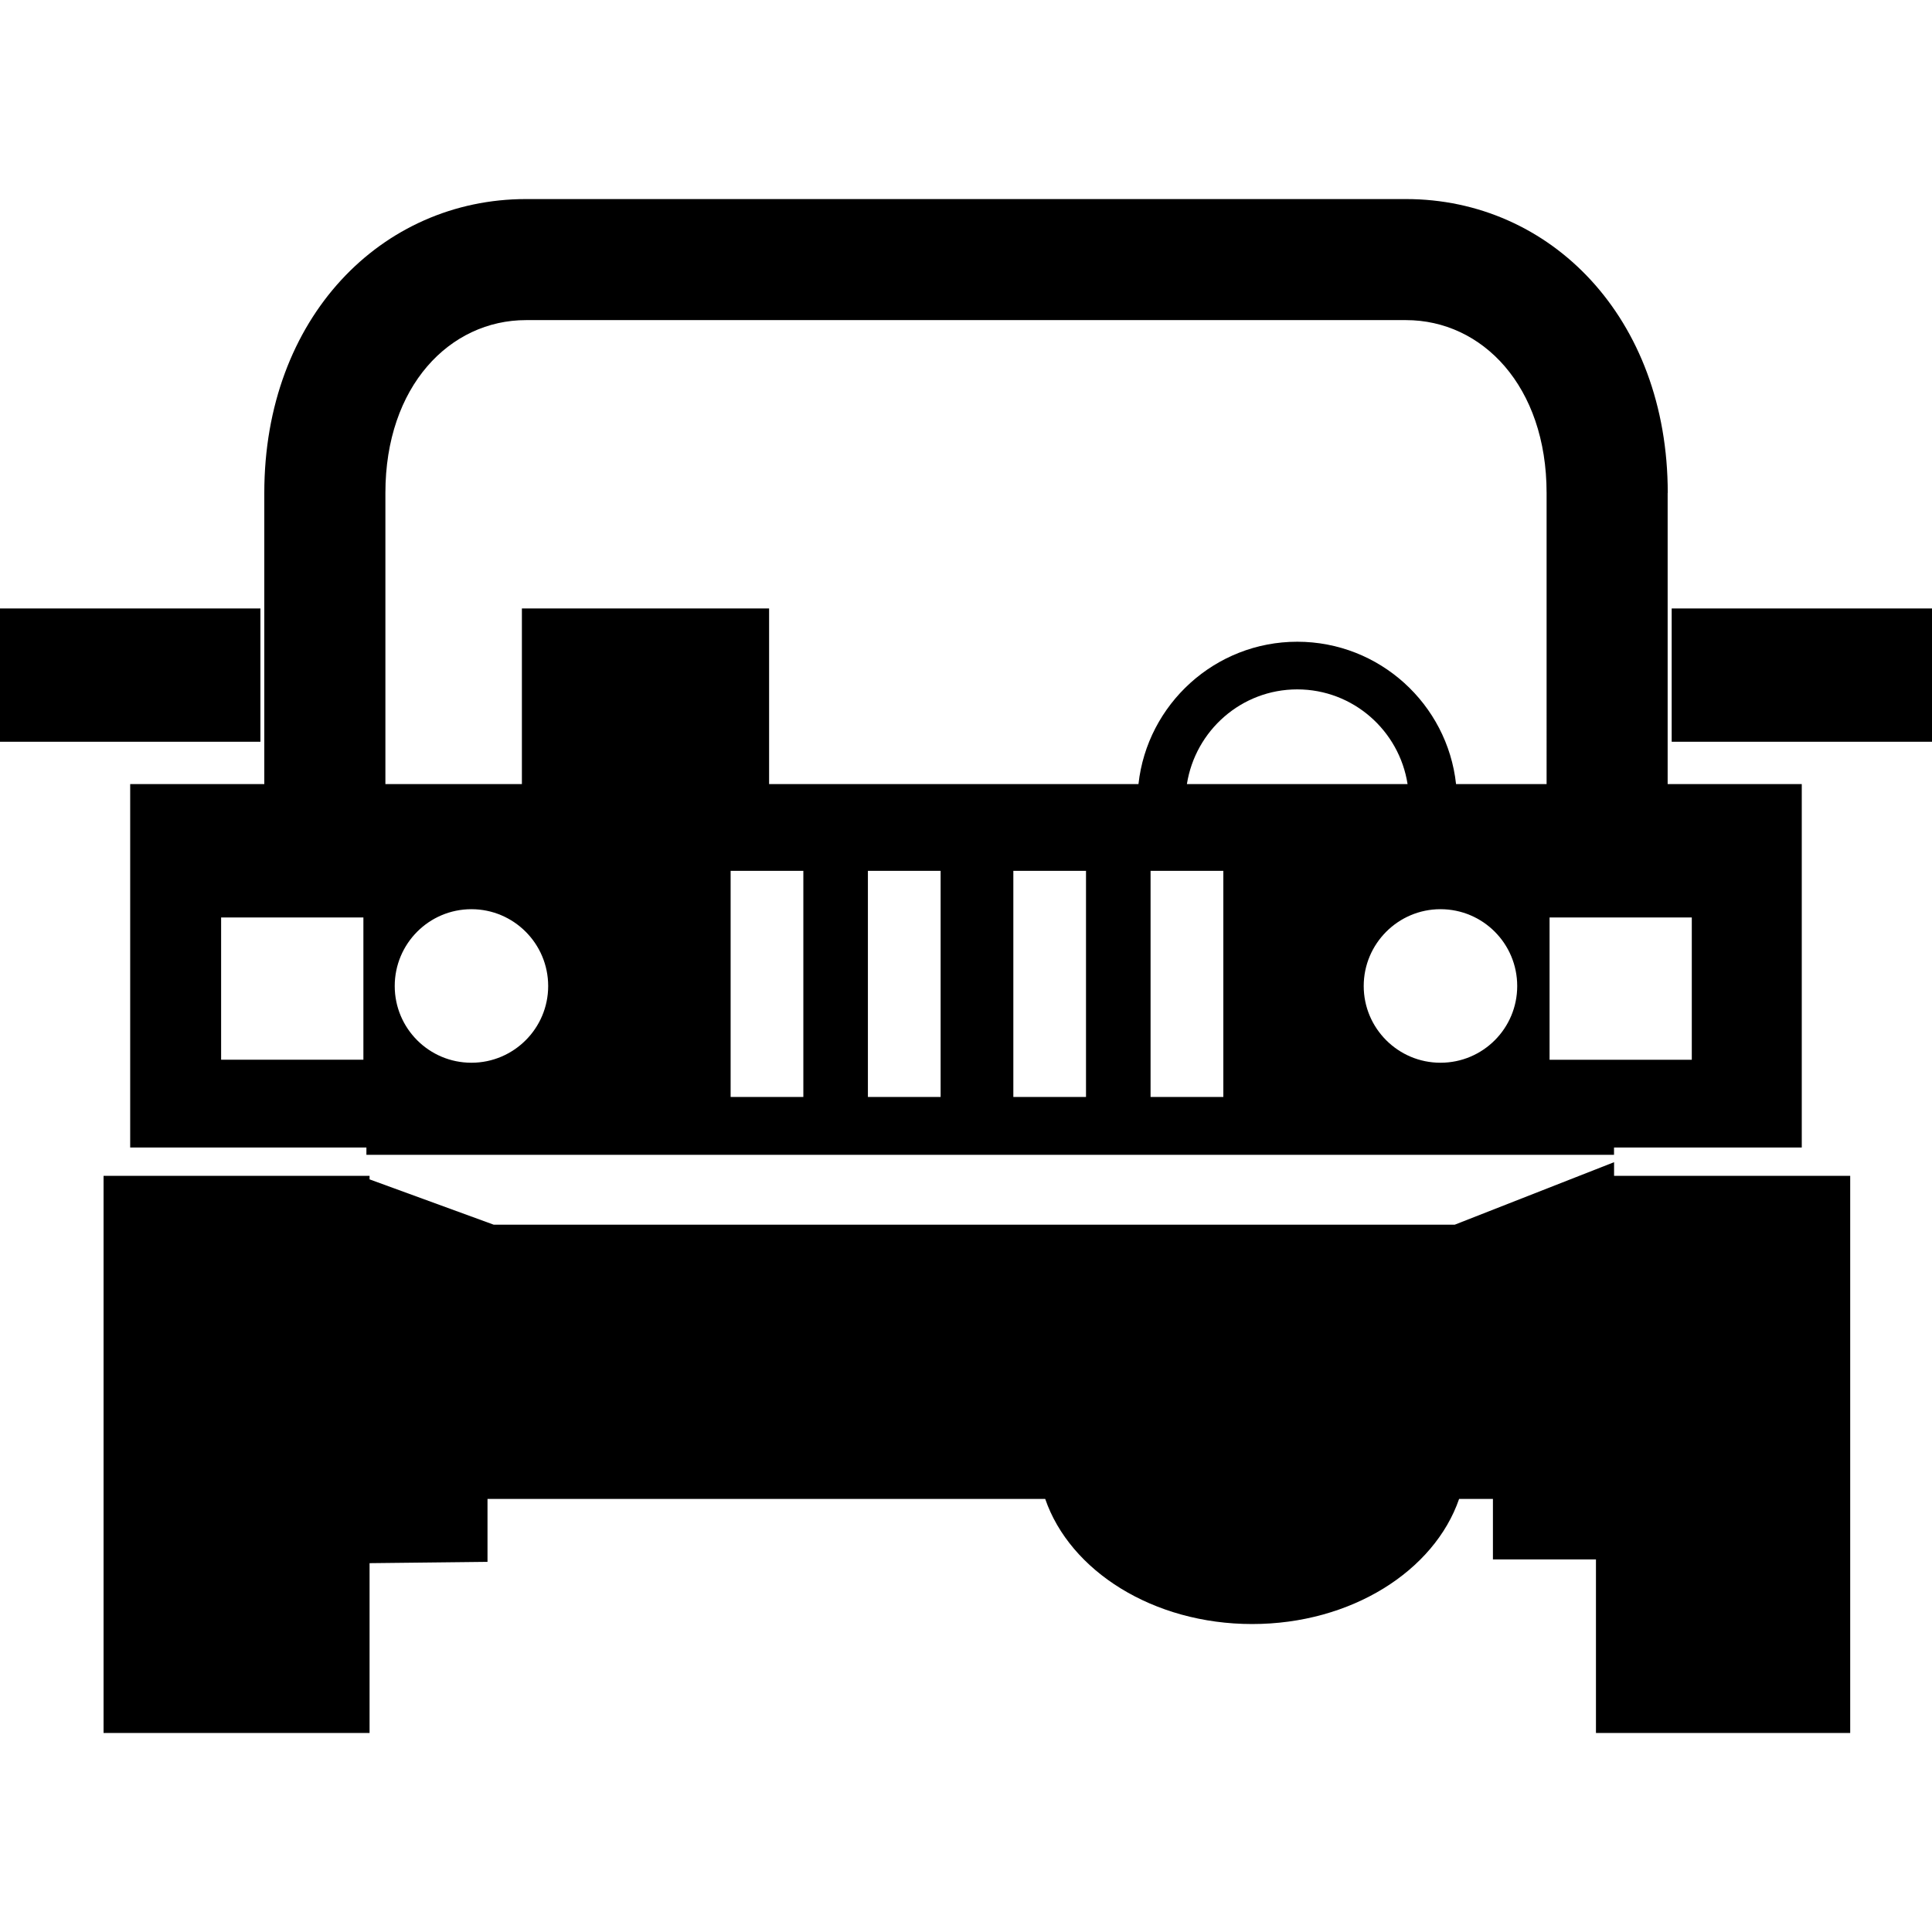 <?xml version="1.0" encoding="iso-8859-1"?>
<!-- Generator: Adobe Illustrator 18.1.1, SVG Export Plug-In . SVG Version: 6.00 Build 0)  -->
<svg version="1.1" id="Capa_1" xmlns="http://www.w3.org/2000/svg" xmlns:xlink="http://www.w3.org/1999/xlink" x="0px" y="0px"
	 viewBox="0 0 39.773 39.773" style="enable-background:new 0 0 39.773 39.773;" xml:space="preserve">
<g>
	<g>
		<rect x="34.414" y="12.526" width="5.359" height="2.744"/>
		<rect x="0" y="12.526" width="5.361" height="2.744"/>
		<path d="M34.333,10.148c0-3.611-2.418-6.05-5.388-6.05H10.829c-2.971,0-5.388,2.438-5.388,6.05v5.994H2.68v7.481h4.863v0.151
			h25.684v-0.151h3.865v-7.481h-2.761v-5.994H34.333z M7.481,21.816H4.552v-2.929h2.929V21.816z M9.705,21.878
			c-0.873,0-1.579-0.708-1.579-1.579c0-0.873,0.706-1.582,1.579-1.582c0.871,0,1.58,0.709,1.58,1.582
			C11.285,21.17,10.576,21.878,9.705,21.878z M16.538,22.583h-1.497v-4.655h1.497V22.583z M19.364,22.583h-1.497v-4.655h1.497
			V22.583z M22.357,22.583h-1.496v-4.655h1.496V22.583z M25.184,22.583h-1.498v-4.655h1.498V22.583z M24.434,16.142
			c0.174-1.103,1.123-1.95,2.272-1.95s2.099,0.848,2.271,1.95H24.434z M29.654,21.878c-0.871,0-1.58-0.708-1.58-1.579
			c0-0.873,0.71-1.582,1.58-1.582c0.875,0,1.58,0.709,1.58,1.582C31.234,21.17,30.529,21.878,29.654,21.878z M31.839,16.142h-1.864
			c-0.179-1.646-1.576-2.931-3.269-2.931c-1.691,0-3.089,1.286-3.269,2.931h-7.604v-3.616h-5.089v3.616h-2.81v-5.994
			c0-2.198,1.326-3.558,2.895-3.558h18.116c1.568,0,2.894,1.359,2.894,3.558V16.142z M34.828,18.887v2.93H31.9v-2.93H34.828z"/>
		<path d="M33.229,23.925l-3.281,1.287H10.164l-2.556-0.933v-0.073H2.132v11.47h5.476V32.18l2.428-0.027v-1.296h11.481
			c0.51,1.482,2.221,2.576,4.26,2.576c2.041,0,3.75-1.094,4.261-2.576h0.696v1.246h2.121v3.573h5.234v-11.47h-4.861v-0.281H33.229z"
			/>
	</g>
	<g>
	</g>
	<g>
	</g>
	<g>
	</g>
	<g>
	</g>
	<g>
	</g>
	<g>
	</g>
	<g>
	</g>
	<g>
	</g>
	<g>
	</g>
	<g>
	</g>
	<g>
	</g>
	<g>
	</g>
	<g>
	</g>
	<g>
	</g>
	<g>
	</g>
</g>
<g>
</g>
<g>
</g>
<g>
</g>
<g>
</g>
<g>
</g>
<g>
</g>
<g>
</g>
<g>
</g>
<g>
</g>
<g>
</g>
<g>
</g>
<g>
</g>
<g>
</g>
<g>
</g>
<g>
</g>
</svg>
